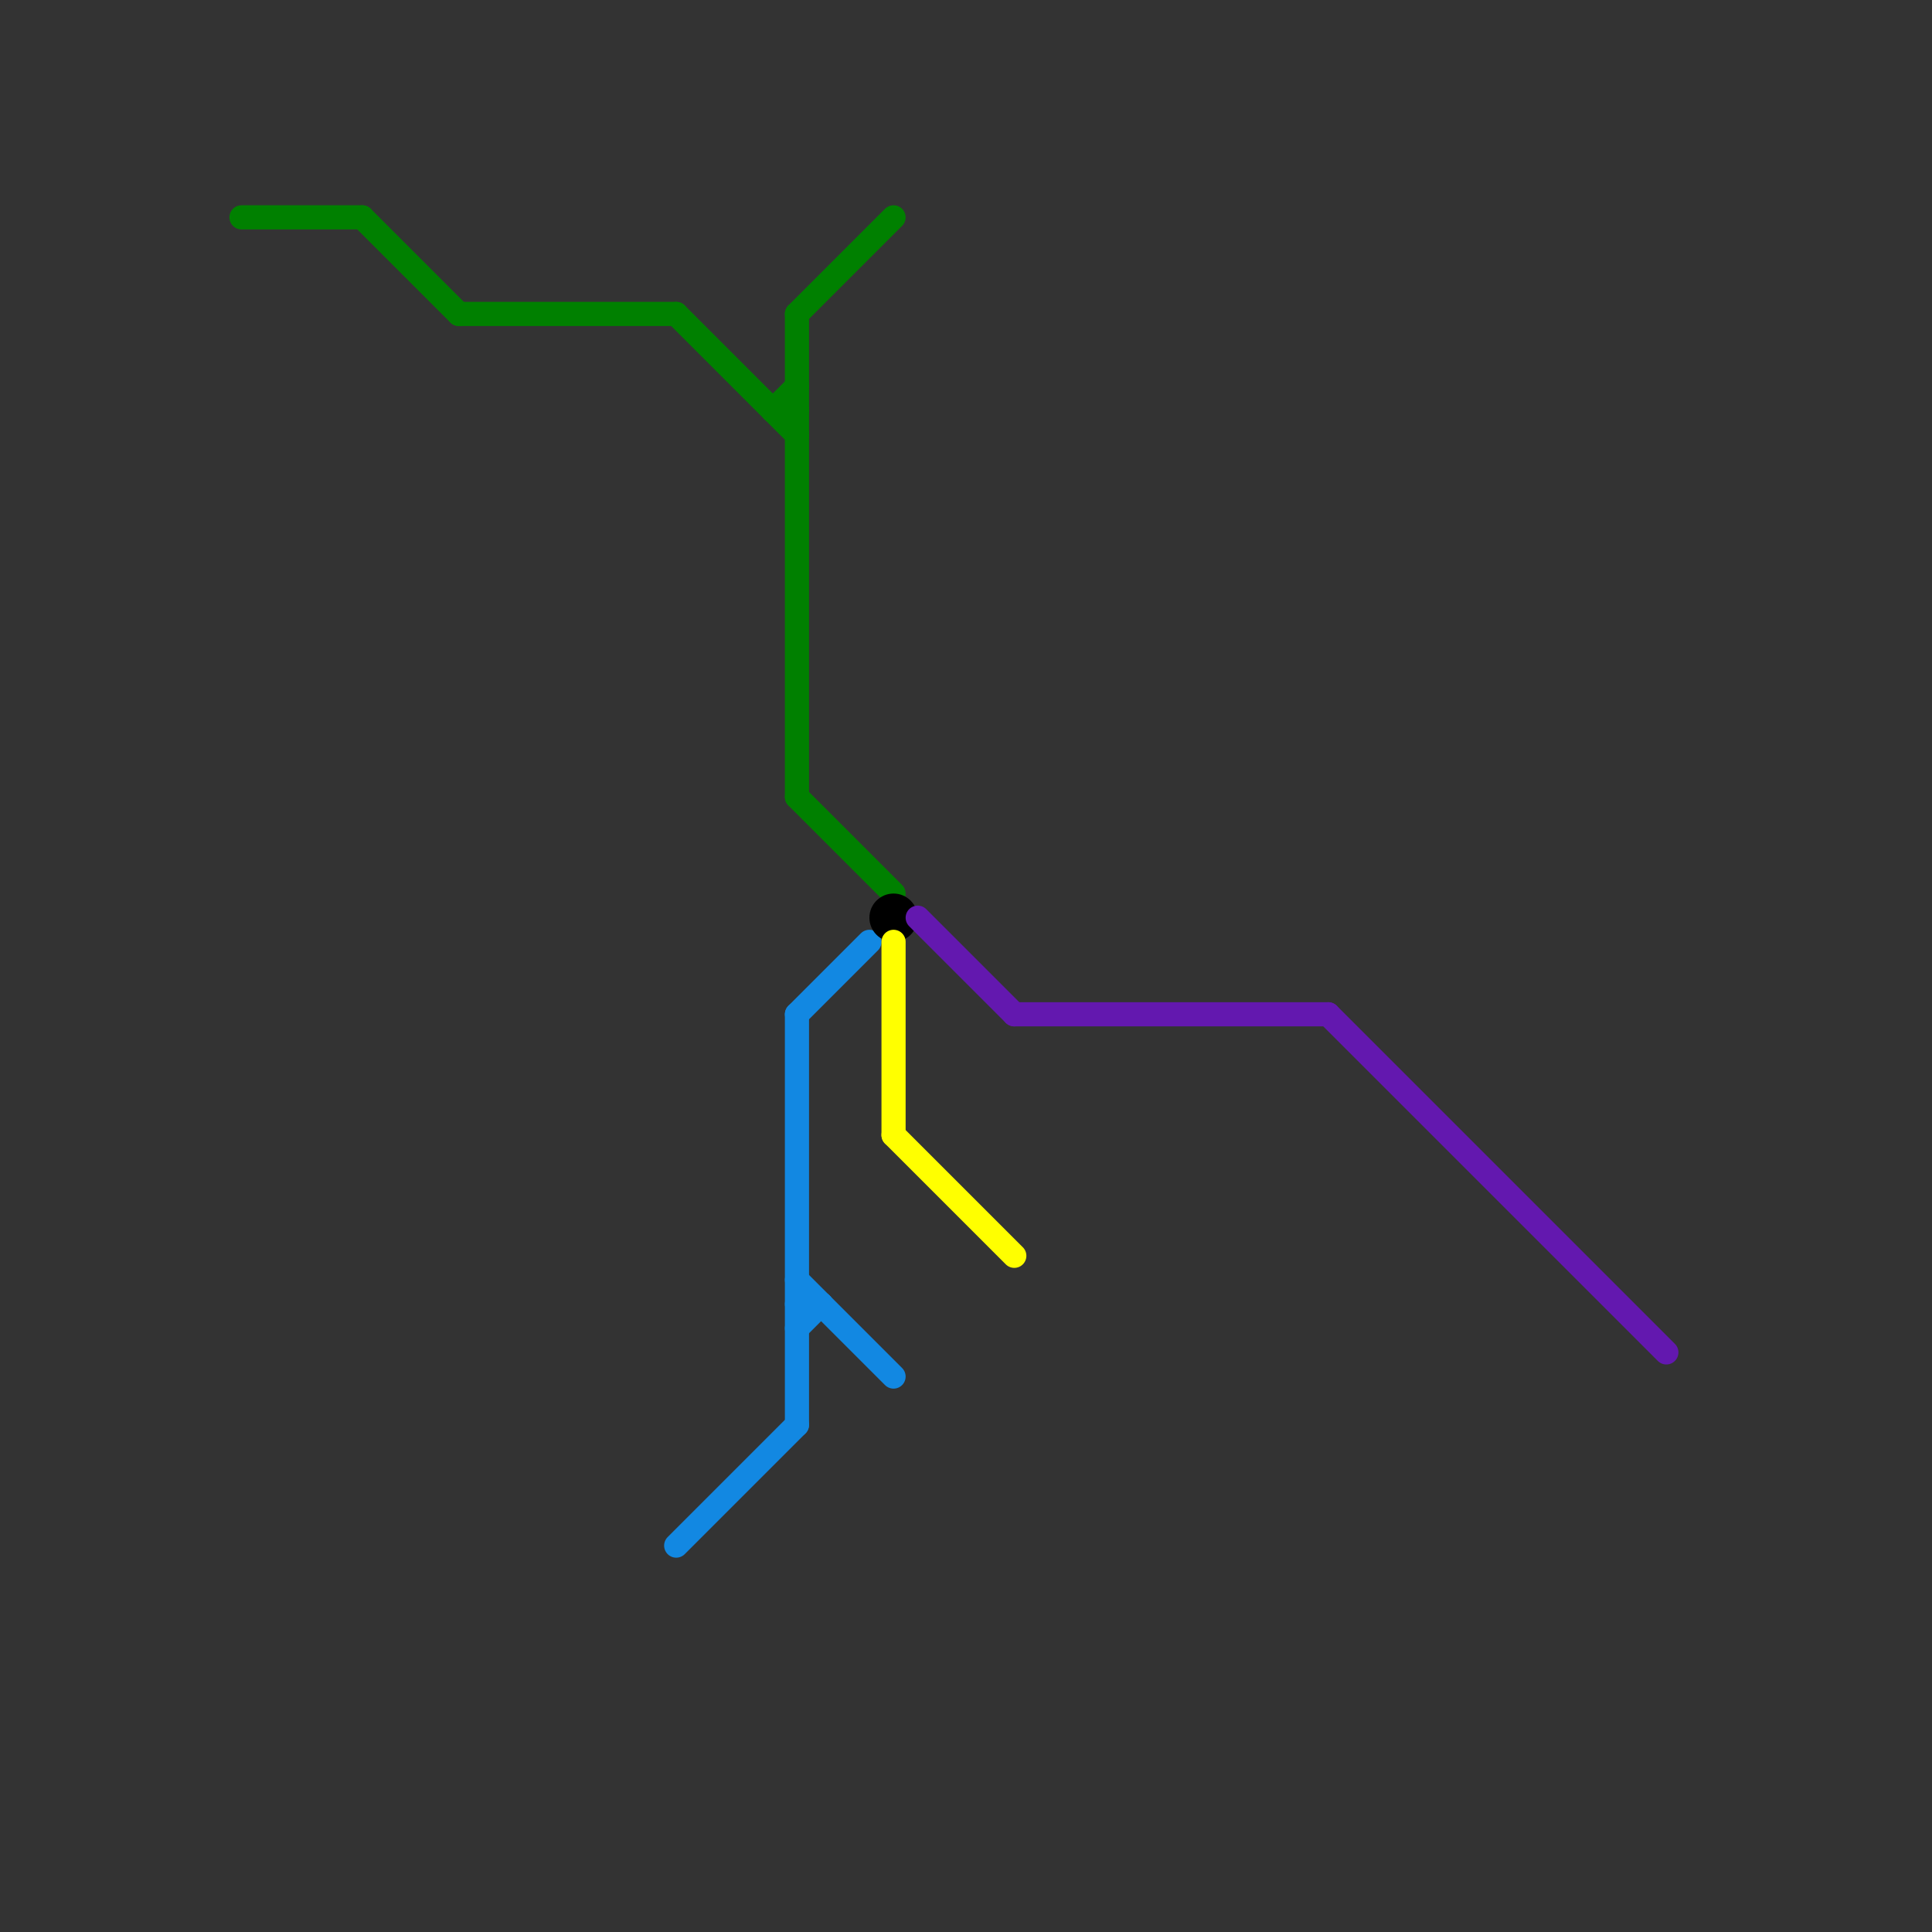 
<svg version="1.1" xmlns="http://www.w3.org/2000/svg" viewBox="0 0 80 80">
<rect x="0" y="0" width="80" height="80" fill="#333333" stroke="none"/>
<style>text { font: 1px Helvetica; font-weight: 600; white-space: pre; dominant-baseline: central; } line { stroke-width: 1; fill: none; stroke-linecap: round; stroke-linejoin: round; } .c0 { stroke: #008000 } .c1 { stroke: #1288e2 } .c2 { stroke: #000000 } .c3 { stroke: #ffff00 } .c4 { stroke: #6318af }</style><defs><g id="wm-xf"><circle r="1.2" fill="#000"/><circle r="0.9" fill="#fff"/><circle r="0.6" fill="#000"/><circle r="0.3" fill="#fff"/></g><g id="wm"><circle r="0.6" fill="#000"/><circle r="0.3" fill="#fff"/></g></defs><line class="c0" x1="33" y1="13" x2="37" y2="9"/><line class="c0" x1="15" y1="9" x2="19" y2="13"/><line class="c0" x1="33" y1="33" x2="37" y2="37"/><line class="c0" x1="28" y1="13" x2="33" y2="18"/><line class="c0" x1="32" y1="17" x2="33" y2="17"/><line class="c0" x1="19" y1="13" x2="28" y2="13"/><line class="c0" x1="33" y1="13" x2="33" y2="33"/><line class="c0" x1="10" y1="9" x2="15" y2="9"/><line class="c0" x1="32" y1="17" x2="33" y2="16"/><line class="c1" x1="28" y1="64" x2="33" y2="59"/><line class="c1" x1="33" y1="42" x2="36" y2="39"/><line class="c1" x1="33" y1="53" x2="37" y2="57"/><line class="c1" x1="33" y1="42" x2="33" y2="59"/><line class="c1" x1="33" y1="54" x2="34" y2="54"/><line class="c1" x1="33" y1="55" x2="34" y2="54"/><circle cx="37" cy="38" r="1" fill="#000000" /><line class="c3" x1="37" y1="47" x2="42" y2="52"/><line class="c3" x1="37" y1="39" x2="37" y2="47"/><line class="c4" x1="38" y1="38" x2="42" y2="42"/><line class="c4" x1="55" y1="42" x2="69" y2="56"/><line class="c4" x1="42" y1="42" x2="55" y2="42"/>
</svg>
